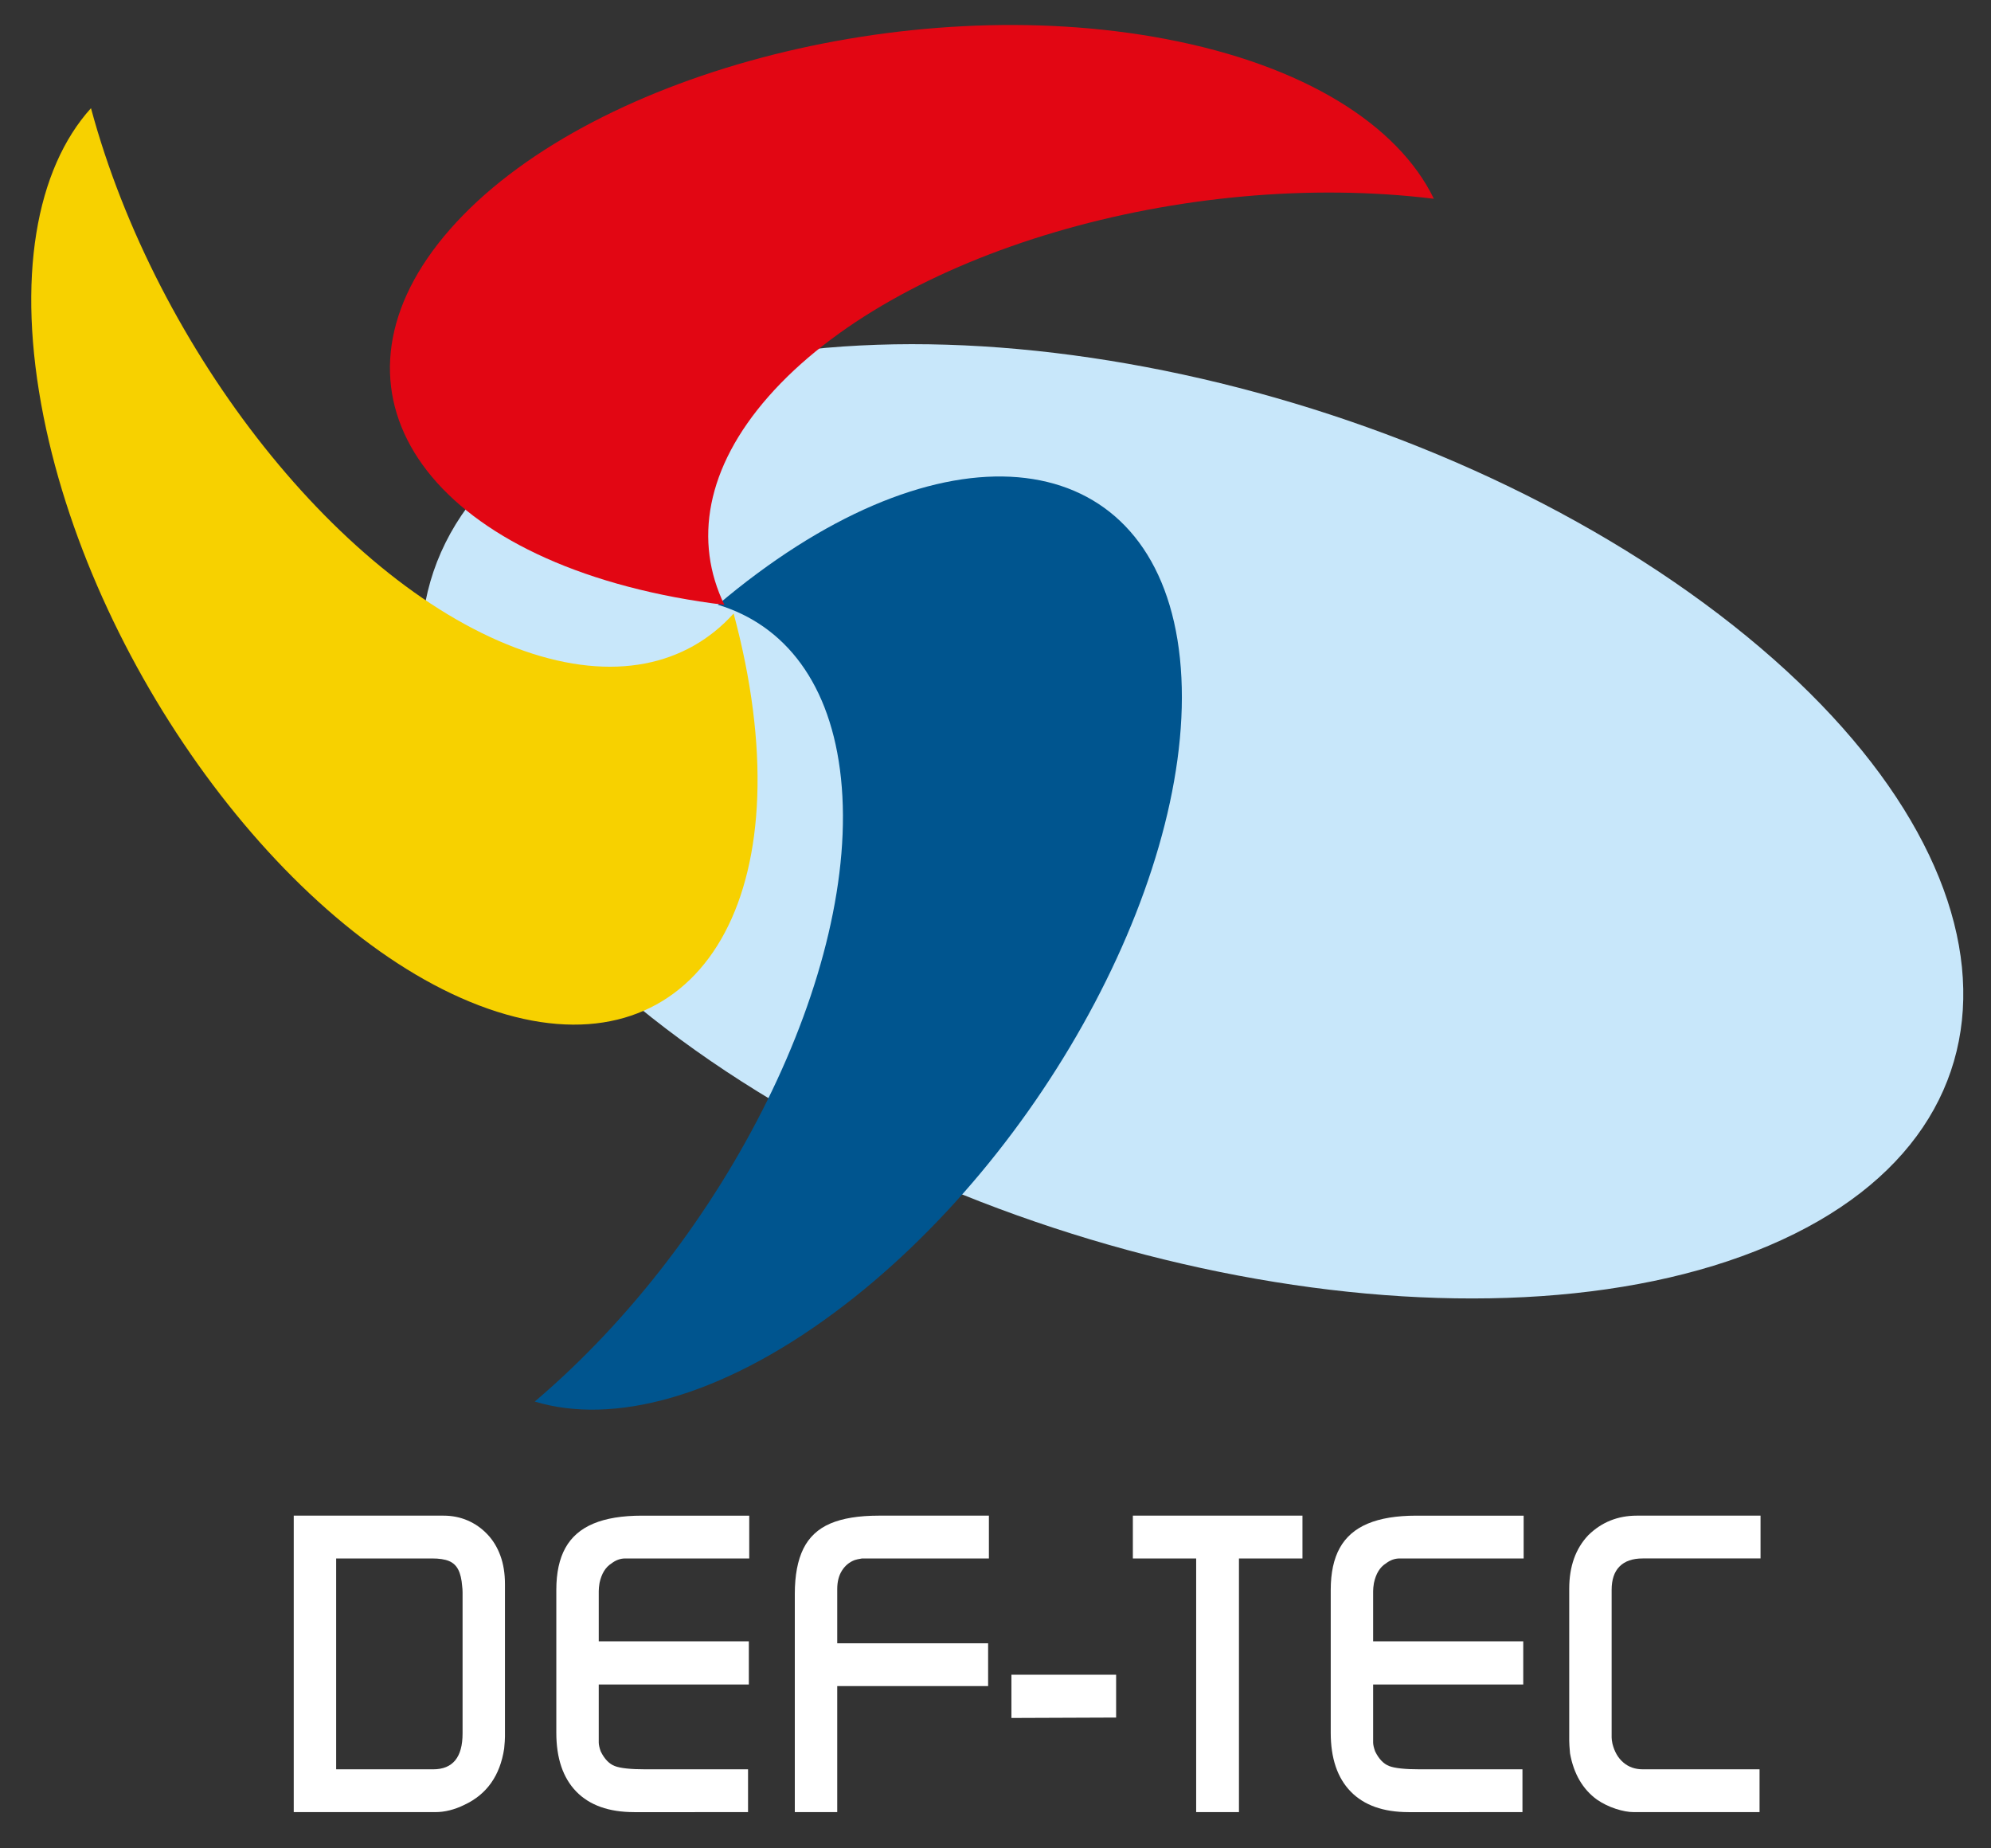 <?xml version="1.0" encoding="utf-8"?>
<!-- Generator: Adobe Illustrator 16.0.0, SVG Export Plug-In . SVG Version: 6.00 Build 0)  -->
<!DOCTYPE svg PUBLIC "-//W3C//DTD SVG 1.1//EN" "http://www.w3.org/Graphics/SVG/1.1/DTD/svg11.dtd">
<svg version="1.1" id="Calque_1" xmlns="http://www.w3.org/2000/svg" xmlns:xlink="http://www.w3.org/1999/xlink" x="0px" y="0px"
	 width="250px" height="232px" viewBox="0 0 250 232" enable-background="new 0 0 250 232" xml:space="preserve">
<rect x="0" y="0" width="250" height="232" fill="#333333" stroke="none"/>
<g>
	<path fill="#C8E7FA" d="M85.425,130.489c39.989,29.414,101.19,41.005,136.688,25.886c35.498-15.12,31.848-51.226-8.142-80.644
		C173.974,46.312,112.777,34.726,77.277,49.844C41.776,64.969,45.431,101.069,85.425,130.489"/>
	<path fill="#00558F" d="M90.136,75.919c8.467,2.563,14.226,9.948,15.464,21.808c2.497,24.014-14.403,57.818-38.455,78.226
		c9.825,2.979,23.297-0.539,37.613-11.153c26.638-19.743,46.065-56.52,43.401-82.153c-2.674-25.626-26.438-30.397-53.077-10.651
		C93.405,73.234,91.757,74.547,90.136,75.919"/>
	<path fill="#F7D100" d="M92.119,77.021c-5.931,6.563-15.063,8.621-26.316,4.689C43.012,73.738,19.638,44.04,11.424,13.58
		c-6.881,7.623-9.437,21.314-5.943,38.781c6.509,32.51,31.497,65.768,55.813,74.278c24.332,8.504,38.777-10.956,32.27-43.471
		C93.154,81.12,92.668,79.072,92.119,77.021"/>
	<path fill="#E20613" d="M90.959,75.939c-3.853-7.957-2.343-17.199,5.532-26.156c15.938-18.131,52.242-28.653,83.555-24.829
		c-4.48-9.237-16.21-16.752-33.712-20.066C113.759-1.288,73.551,9.405,56.538,28.75c-17.017,19.35-4.398,40.046,28.178,46.22
		C86.773,75.36,88.853,75.678,90.959,75.939"/>
</g>
<g>
	<path fill="#FFFFFF" d="M54.656,227.496H36.884v-37.22h18.798c1.083,0,2.092,0.199,3.026,0.6c0.933,0.401,1.758,0.975,2.474,1.726
		c0.717,0.75,1.267,1.649,1.649,2.699c0.384,1.049,0.575,2.241,0.575,3.575v19.147c0,0.3-0.032,0.8-0.1,1.499
		c-0.516,3.383-2.174,5.734-4.973,7.049C57.082,227.188,55.857,227.496,54.656,227.496z M42.209,222.122h12.172
		c2.467,0,3.702-1.5,3.702-4.5v-17.721c0-0.168-0.006-0.304-0.015-0.413c-0.007-0.108-0.02-0.23-0.036-0.363
		c-0.067-0.866-0.229-1.554-0.489-2.061c-0.257-0.509-0.645-0.872-1.161-1.089c-0.516-0.216-1.232-0.325-2.151-0.325H42.209V222.122
		z"/>
	<path fill="#FFFFFF" d="M79.629,227.496c-3.166,0-5.588-0.857-7.262-2.573c-1.674-1.718-2.513-4.183-2.513-7.399v-17.923
		c0-2.151,0.379-3.908,1.14-5.274c0.757-1.367,1.927-2.384,3.512-3.049c1.583-0.667,3.615-1.001,6.099-1.001h13.473v5.374H80.705
		h-2.201c-0.616,0-1.189,0.21-1.724,0.624c-0.75,0.469-1.25,1.285-1.5,2.451c-0.066,0.399-0.099,0.743-0.099,1.025v6.299h18.846
		v5.423H75.181v4.977v2.299c0,0.285,0.083,0.66,0.249,1.124c0.466,0.95,1.054,1.563,1.763,1.838
		c0.707,0.275,2.004,0.412,3.887,0.412h12.848v5.374H79.629z"/>
	<path fill="#FFFFFF" d="M105.127,227.496h-5.327v-27.396c0-2.333,0.359-4.225,1.075-5.675c0.718-1.449,1.847-2.503,3.387-3.161
		c1.544-0.659,3.571-0.988,6.088-0.988h13.822v5.374h-14.347H108.3h-0.049c-0.433,0.067-0.742,0.135-0.926,0.201
		c-0.665,0.248-1.199,0.688-1.599,1.313c-0.4,0.625-0.599,1.404-0.599,2.337v6.798h18.946v5.374h-18.946V227.496z"/>
	<path fill="#FFFFFF" d="M126.999,215.675v-5.426h13.147v5.375L126.999,215.675z"/>
	<path fill="#FFFFFF" d="M150.197,195.65h-7.949v-5.374h21.296v5.374h-7.974v31.846h-5.373V195.65z"/>
	<path fill="#FFFFFF" d="M176.867,227.496c-3.166,0-5.586-0.857-7.26-2.573c-1.676-1.718-2.514-4.183-2.514-7.399v-17.923
		c0-2.151,0.379-3.908,1.138-5.274c0.758-1.367,1.929-2.384,3.512-3.049c1.584-0.667,3.616-1.001,6.1-1.001h13.474v5.374h-13.375
		h-2.198c-0.616,0-1.191,0.21-1.724,0.624c-0.75,0.469-1.251,1.285-1.5,2.451c-0.068,0.399-0.102,0.743-0.102,1.025v6.299h18.849
		v5.423h-18.849v4.977v2.299c0,0.285,0.084,0.66,0.252,1.124c0.465,0.95,1.054,1.563,1.76,1.838
		c0.708,0.275,2.005,0.412,3.888,0.412h12.85v5.374H176.867z"/>
	<path fill="#FFFFFF" d="M197.14,220.122c-0.066-0.732-0.1-1.257-0.1-1.573v-19.098c0-2.801,0.801-5.042,2.398-6.724
		c1.669-1.634,3.702-2.451,6.101-2.451h15.523v5.374h-14.8c-1.265,0-2.232,0.334-2.897,1c-0.667,0.667-1,1.65-1,2.95v18.522
		c0,0.184,0.032,0.441,0.1,0.775c0.251,1.017,0.708,1.808,1.376,2.374c0.664,0.568,1.474,0.85,2.422,0.85h14.675v5.374H205.14
		c-0.65,0-1.399-0.136-2.249-0.411c-0.85-0.274-1.644-0.662-2.376-1.163C198.732,224.623,197.606,222.689,197.14,220.122z"/>
</g>
</svg>
